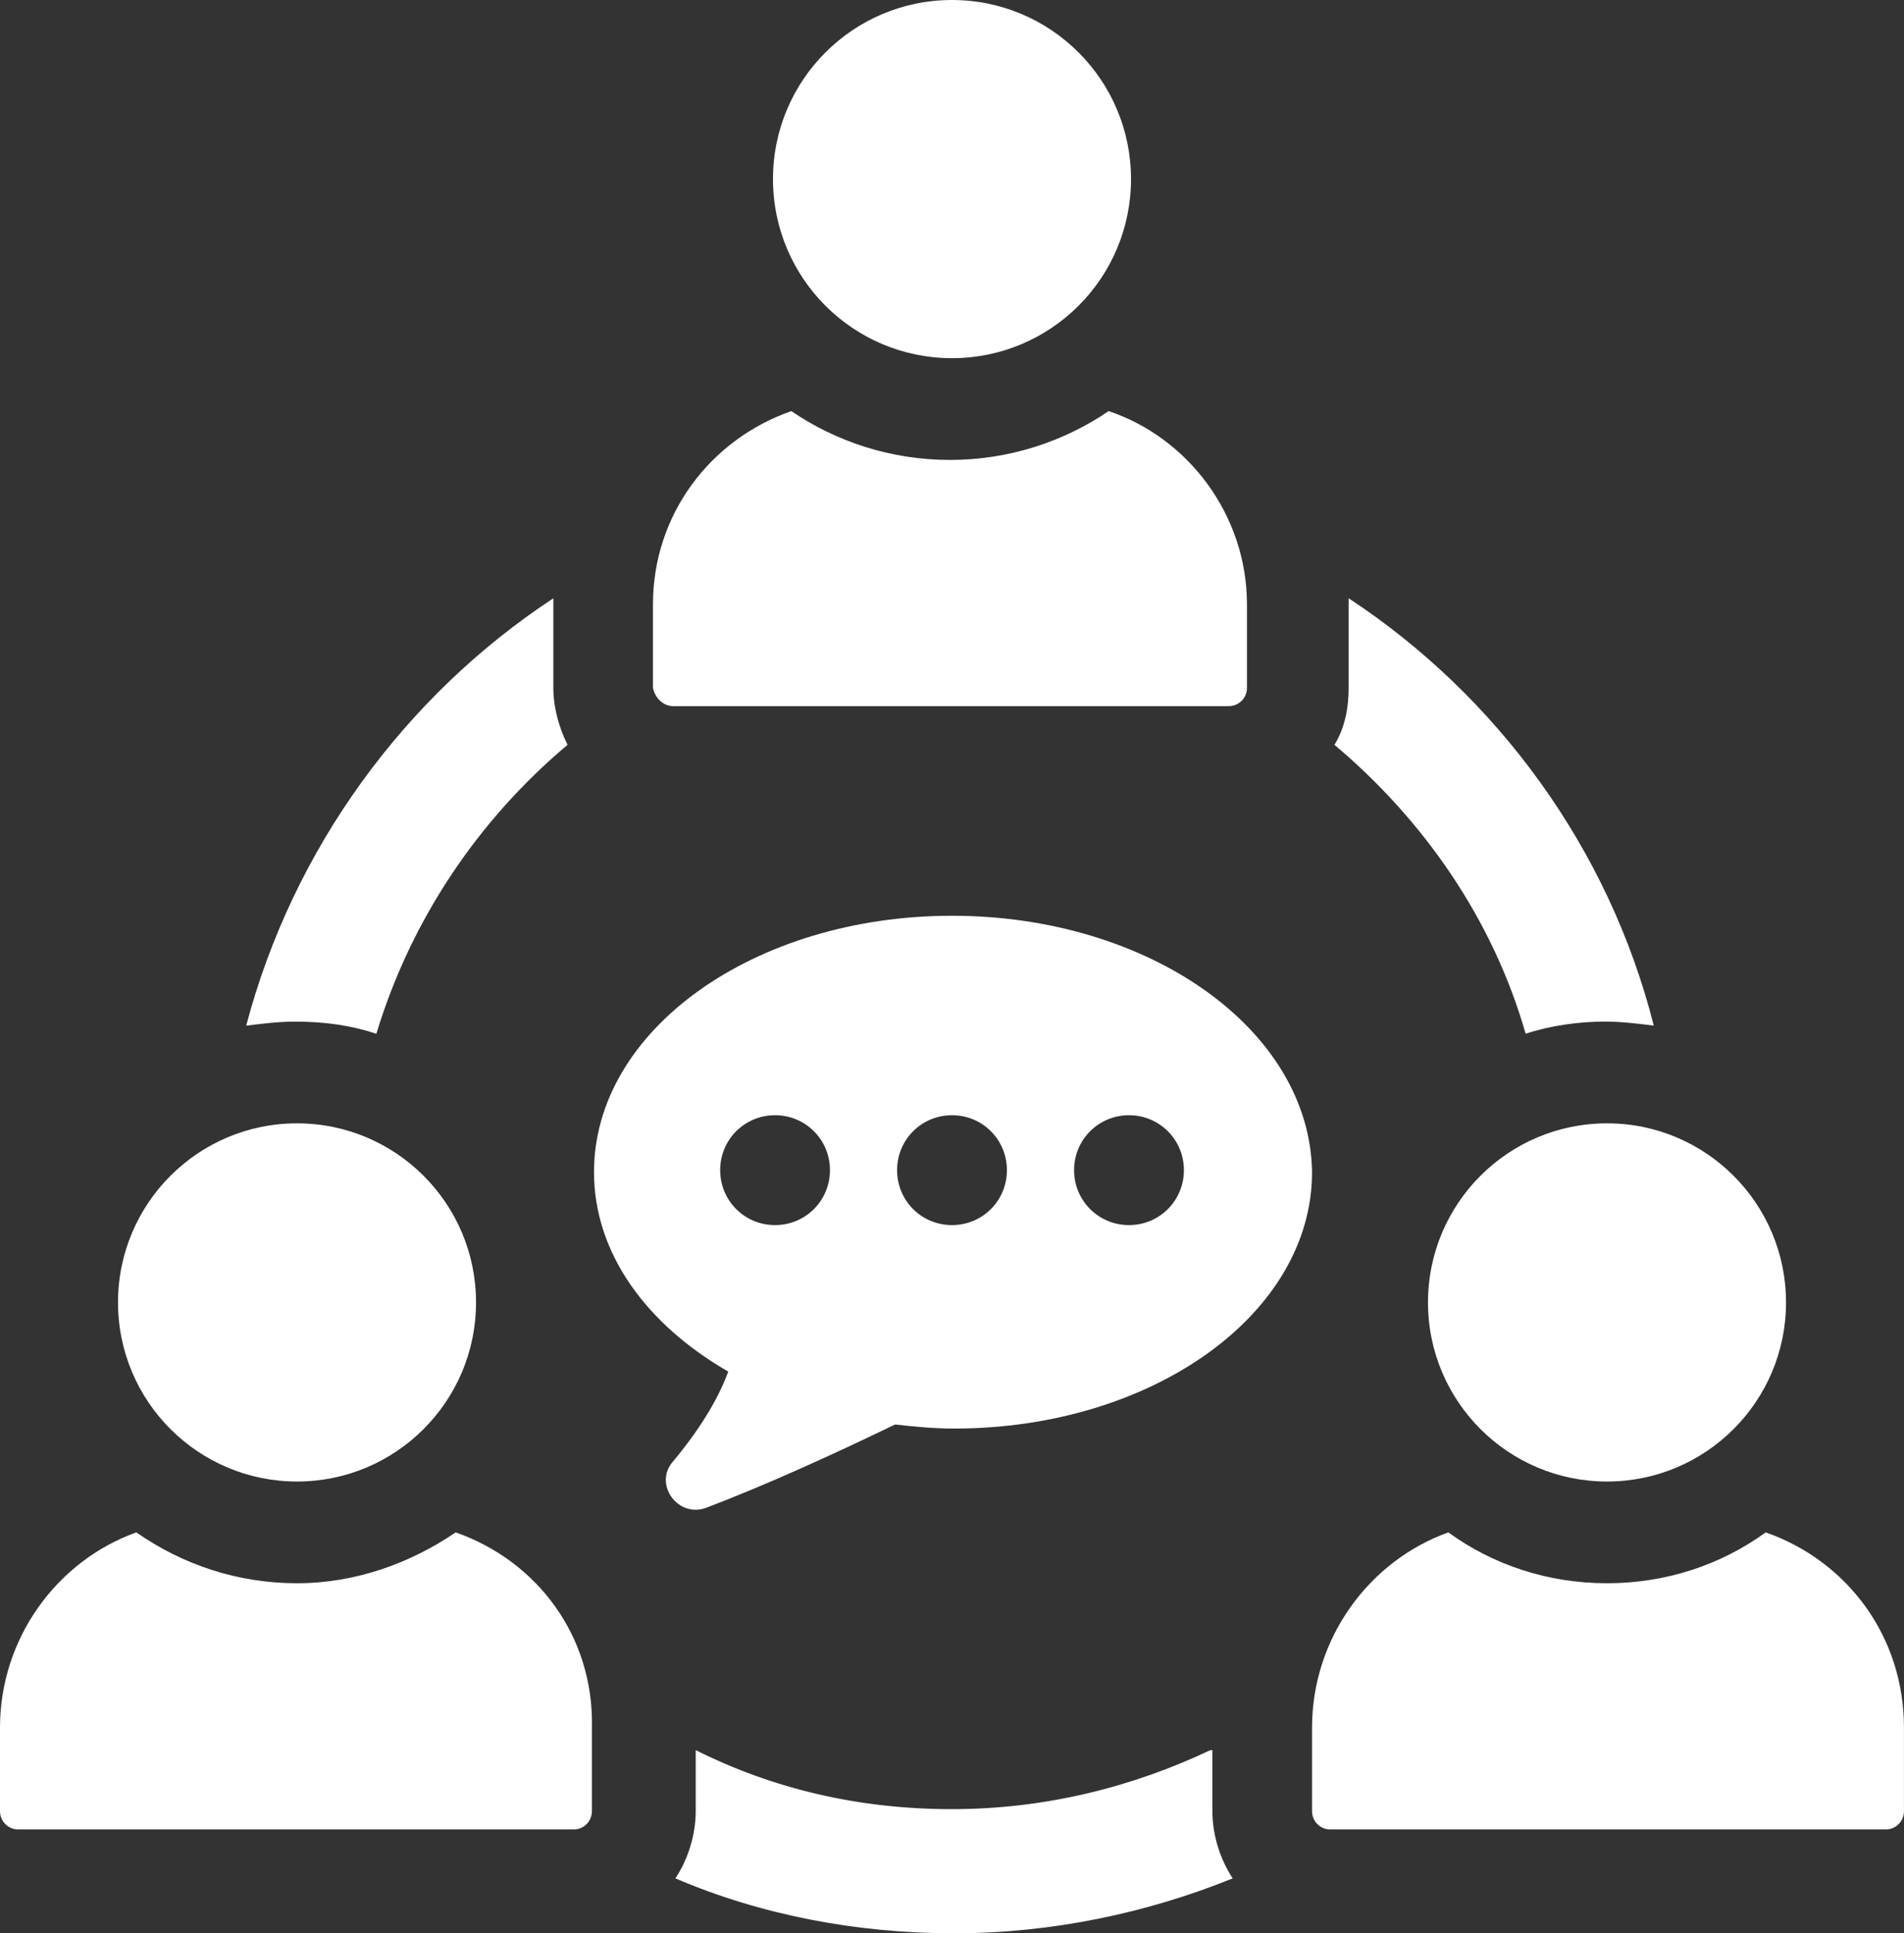 <?xml version="1.0" encoding="utf-8"?>
<!-- Generator: Adobe Illustrator 16.0.0, SVG Export Plug-In . SVG Version: 6.00 Build 0)  -->
<!DOCTYPE svg PUBLIC "-//W3C//DTD SVG 1.1//EN" "http://www.w3.org/Graphics/SVG/1.1/DTD/svg11.dtd">
<svg version="1.1" id="Calque_1" xmlns="http://www.w3.org/2000/svg" xmlns:xlink="http://www.w3.org/1999/xlink" x="0px" y="0px"
	 width="50px" height="50.748px" viewBox="4787.179 653.602 50 50.748" enable-background="new 4787.179 653.602 50 50.748"
	 xml:space="preserve">
<rect x="4787.179" y="653.602" width="50" height="50.748" fill="#333333" stroke="none"/>
<g>
	<path fill="#FFFFFF" d="M4818.963,699.542c-2.029,0.961-4.326,1.549-6.784,1.549c-2.457,0-4.7-0.534-6.73-1.549v1.603
		c0,0.641-0.214,1.282-0.534,1.763c2.244,0.961,4.754,1.442,7.318,1.442s5.074-0.534,7.318-1.442
		c-0.32-0.481-0.534-1.122-0.534-1.763v-1.603H4818.963z"/>
	<path fill="#FFFFFF" d="M4822.222,673.153c2.351,1.977,4.167,4.594,5.021,7.585c0.641-0.214,1.389-0.32,2.083-0.32
		c0.428,0,0.855,0.053,1.282,0.106c-1.175-4.647-4.113-8.654-8.013-11.218c0,0.054,0,0.107,0,0.16v2.19
		C4822.596,672.191,4822.489,672.726,4822.222,673.153z"/>
	<path fill="#FFFFFF" d="M4797.062,680.738c0.907-2.991,2.671-5.609,5.021-7.585c-0.213-0.427-0.373-0.961-0.373-1.496v-2.19
		c0-0.053,0-0.106,0-0.16c-3.9,2.564-6.838,6.57-8.066,11.218c0.428-0.053,0.854-0.106,1.282-0.106
		C4795.727,680.418,4796.42,680.524,4797.062,680.738z"/>
	<circle fill="#FFFFFF" cx="4812.179" cy="658.303" r="4.701"/>
	<path fill="#FFFFFF" d="M4804.861,672.138h14.583c0.268,0,0.481-0.213,0.481-0.48v-2.19c0-2.35-1.55-4.38-3.633-5.075
		c-1.175,0.801-2.617,1.282-4.167,1.282c-1.549,0-2.991-0.481-4.166-1.282c-2.137,0.748-3.633,2.725-3.633,5.075v2.19
		C4804.38,671.924,4804.594,672.138,4804.861,672.138z"/>
	<path fill="#FFFFFF" d="M4799.145,693.826c-1.176,0.801-2.617,1.335-4.166,1.335c-1.55,0-2.992-0.48-4.221-1.335
		c-2.083,0.748-3.579,2.777-3.579,5.128v2.19c0,0.267,0.214,0.48,0.481,0.48h14.583c0.267,0,0.48-0.214,0.48-0.48v-2.19
		C4802.778,696.55,4801.282,694.574,4799.145,693.826z"/>
	<circle fill="#FFFFFF" cx="4794.979" cy="687.79" r="4.701"/>
	<path fill="#FFFFFF" d="M4833.547,693.826c-1.176,0.854-2.618,1.335-4.167,1.335c-1.55,0-2.991-0.48-4.167-1.335
		c-2.083,0.748-3.579,2.777-3.579,5.128v2.19c0,0.267,0.214,0.48,0.481,0.48h14.583c0.267,0,0.48-0.214,0.48-0.48v-2.19
		C4837.179,696.55,4835.684,694.574,4833.547,693.826z"/>
	<circle fill="#FFFFFF" cx="4829.38" cy="687.79" r="4.701"/>
	<path fill="#FFFFFF" d="M4812.179,677.64c-5.182,0-9.401,2.991-9.401,6.73c0,2.137,1.389,4.006,3.525,5.235
		c-0.213,0.587-0.641,1.389-1.442,2.35c-0.534,0.588,0.106,1.496,0.854,1.229c1.549-0.588,3.312-1.389,4.969-2.19
		c0.48,0.054,1.015,0.107,1.549,0.107c5.182,0,9.401-2.991,9.401-6.731C4821.581,680.631,4817.361,677.64,4812.179,677.64z
		 M4807.532,685.76c-0.801,0-1.441-0.641-1.441-1.442s0.641-1.442,1.441-1.442s1.442,0.641,1.442,1.442
		S4808.333,685.76,4807.532,685.76z M4812.179,685.76c-0.802,0-1.442-0.641-1.442-1.442s0.641-1.442,1.442-1.442
		s1.442,0.641,1.442,1.442S4812.981,685.76,4812.179,685.76z M4816.827,685.76c-0.801,0-1.442-0.641-1.442-1.442
		s0.642-1.442,1.442-1.442s1.442,0.641,1.442,1.442S4817.627,685.76,4816.827,685.76z"/>
</g>
</svg>
